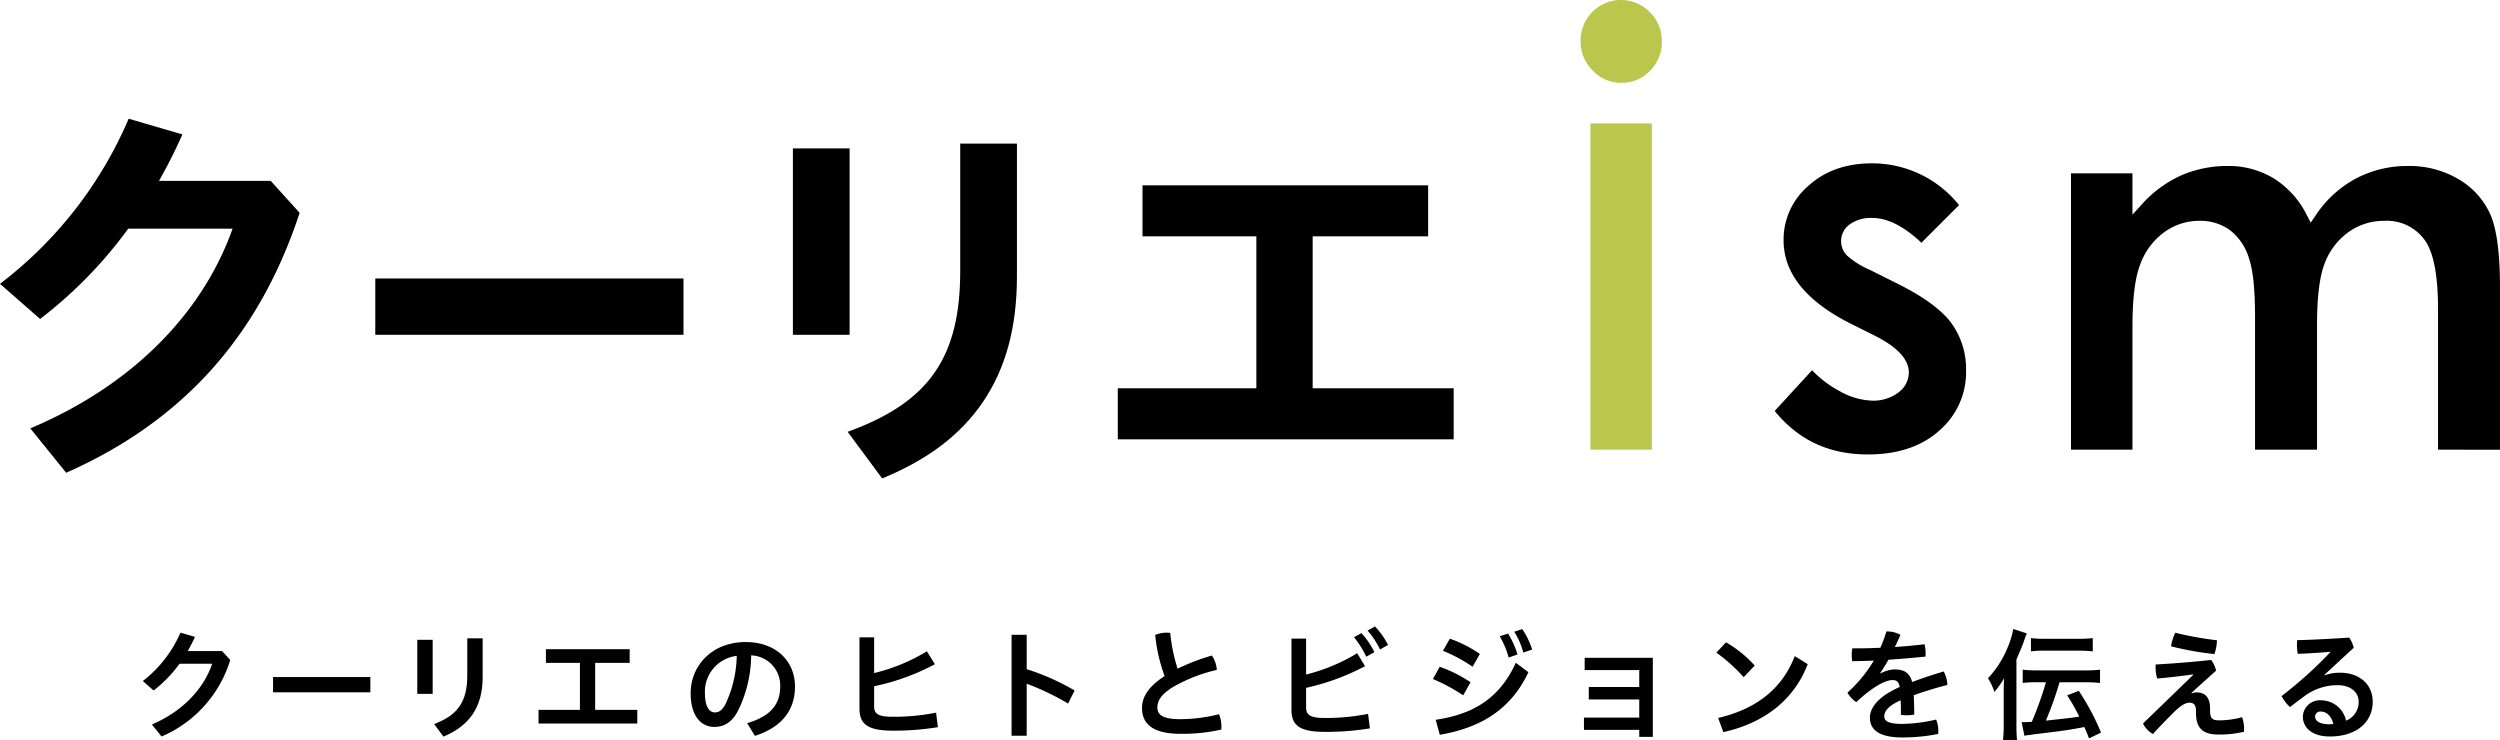 <svg xmlns="http://www.w3.org/2000/svg" width="500" height="148" viewBox="0 0 500 148">
  <g id="グループ_27461" data-name="グループ 27461" transform="translate(-204.16 -88.622)">
    <g id="グループ_27459" data-name="グループ 27459" transform="translate(232.727 213.917)" style="isolation: isolate">
      <path id="パス_2193" data-name="パス 2193" d="M274.309,333.453l1.622,1.791a24.36,24.36,0,0,1-13.725,15.3l-1.936-2.4c6.027-2.59,10.287-6.971,12.054-12.151h-6.535a25.946,25.946,0,0,1-5.18,5.349l-2.154-1.888a24.736,24.736,0,0,0,7.528-9.683l2.9.848a31.111,31.111,0,0,1-1.453,2.832Z" transform="translate(-258.454 -328.539)"/>
      <path id="パス_2194" data-name="パス 2194" d="M327.41,346.657v3.05H307.949v-3.05Z" transform="translate(-281.907 -336.54)"/>
      <path id="パス_2195" data-name="パス 2195" d="M362.782,332.226h3.074v10.82h-3.074Zm13.071-.29v7.77c0,6.124-2.784,9.78-7.843,11.885l-1.864-2.517c4.744-1.767,6.632-4.5,6.632-9.683v-7.455Z" transform="translate(-307.89 -329.564)"/>
      <path id="パス_2196" data-name="パス 2196" d="M417.151,348.2v-9.392h-6.8v-2.735H427.1v2.735h-6.9V348.2h8.424v2.735H408.873V348.2Z" transform="translate(-329.733 -331.526)"/>
      <path id="パス_2197" data-name="パス 2197" d="M478,349.58c4.623-1.38,6.608-3.7,6.608-7.359a6.016,6.016,0,0,0-5.809-6.2,25.407,25.407,0,0,1-2.542,10.892c-1.234,2.493-2.88,3.413-4.817,3.413-2.662,0-4.744-2.178-4.744-6.753,0-5.3,4.067-10.215,11.014-10.215,6.1,0,9.852,3.849,9.852,8.884s-2.953,8.254-8.012,9.876Zm-2.082-13.459a7.2,7.2,0,0,0-6.366,7.431c0,3.025,1.065,3.873,1.961,3.873.774,0,1.428-.315,2.13-1.622A23.753,23.753,0,0,0,475.917,336.121Z" transform="translate(-357.133 -330.24)"/>
      <path id="パス_2198" data-name="パス 2198" d="M533.8,345.292c0,1.574.775,2.155,3.728,2.155a43,43,0,0,0,8.665-.823l.363,2.9a53.177,53.177,0,0,1-9.028.7c-5.035,0-6.657-1.307-6.657-4.43V331.567H533.8v7.141a36.822,36.822,0,0,0,10.554-4.358l1.6,2.59a45.466,45.466,0,0,1-12.151,4.405Z" transform="translate(-387.542 -329.389)"/>
      <path id="パス_2199" data-name="パス 2199" d="M591.714,337.476a46.275,46.275,0,0,1,9.585,4.26l-1.307,2.614a50.508,50.508,0,0,0-8.278-3.969v10.408h-3.026V330.6h3.026Z" transform="translate(-414.942 -328.932)"/>
      <path id="パス_2200" data-name="パス 2200" d="M652.243,334.348a5.7,5.7,0,0,1,.992,2.88,31.759,31.759,0,0,0-8.666,3.365c-2.541,1.525-3.219,2.881-3.219,4.139,0,1.452,1.017,2.348,4.574,2.348a32.376,32.376,0,0,0,7.746-.992,6.449,6.449,0,0,1,.485,2.493,4.566,4.566,0,0,1-.025.581,35.3,35.3,0,0,1-8.133.847c-5.519,0-7.722-1.96-7.722-5.156,0-2.13,1.21-4.284,4.526-6.391a32.6,32.6,0,0,1-1.888-8.23,5.947,5.947,0,0,1,2.323-.46,6.369,6.369,0,0,1,.678.048,35.46,35.46,0,0,0,1.476,7.165A42.775,42.775,0,0,1,652.243,334.348Z" transform="translate(-438.44 -328.539)"/>
      <path id="パス_2201" data-name="パス 2201" d="M698.014,343.573c0,1.55.775,2.154,3.728,2.154a43.038,43.038,0,0,0,8.666-.822l.363,2.9a53.174,53.174,0,0,1-9.029.7c-5.035,0-6.657-1.307-6.657-4.43V329.848h2.929v7.189a36.485,36.485,0,0,0,10.215-4.26l1.574,2.59a46.661,46.661,0,0,1-11.788,4.333Zm11.062-14.814a15.162,15.162,0,0,1,2.59,3.8l-1.622.92a18.965,18.965,0,0,0-2.445-3.9Zm2.711-1.331a15.005,15.005,0,0,1,2.614,3.7l-1.6.9a16.766,16.766,0,0,0-2.493-3.776Z" transform="translate(-465.36 -327.428)"/>
      <path id="パス_2202" data-name="パス 2202" d="M750.215,335.967a26.814,26.814,0,0,1,6.172,3.1l-1.476,2.614a36.236,36.236,0,0,0-6.052-3.267Zm-.8,10.6c7.577-1.113,12.805-4.333,16.024-11.4l2.517,1.888c-3.51,7.48-9.561,11.111-17.719,12.515Zm2.832-16.218a25.1,25.1,0,0,1,6,3.05l-1.452,2.566a30.988,30.988,0,0,0-5.93-3.195Zm11.643-1.017a18.034,18.034,0,0,1,1.888,4.163l-1.767.629a17.36,17.36,0,0,0-1.792-4.261Zm2.832-.9a15.34,15.34,0,0,1,1.985,4.091l-1.767.605a15.082,15.082,0,0,0-1.815-4.163Z" transform="translate(-490.842 -327.907)"/>
      <path id="パス_2203" data-name="パス 2203" d="M807.236,347.67v-2.493H817.33v-3.389H806.413v-2.445h13.628v15.806H817.33v-1.4H806.268V351.3H817.33v-3.63Z" transform="translate(-518.046 -333.074)"/>
      <path id="パス_2204" data-name="パス 2204" d="M858.528,333.454a23.277,23.277,0,0,1,5.737,4.647l-2.2,2.323a33.531,33.531,0,0,0-5.47-4.914Zm-1.573,15.128c7.7-1.815,12.8-5.858,15.322-12.369l2.59,1.6c-2.808,7.359-8.932,11.836-16.871,13.6Z" transform="translate(-541.893 -330.283)"/>
      <path id="パス_2205" data-name="パス 2205" d="M913.042,337.712a6.247,6.247,0,0,1,2.832-.8c1.985,0,3.026.774,3.486,2.518,2.106-.8,4.333-1.525,6.318-2.106a6.262,6.262,0,0,1,.727,2.687c-1.985.509-4.43,1.235-6.729,2.058.073,1.21.1,2.469.1,3.872a7.415,7.415,0,0,1-1.477.145,6.193,6.193,0,0,1-1.186-.1c0-1.138,0-2.034-.049-2.9-2.711,1.211-3.267,2.3-3.267,3.244,0,.9.8,1.477,3.583,1.477a30.843,30.843,0,0,0,6.778-.871,5.609,5.609,0,0,1,.436,2.275,4.942,4.942,0,0,1-.025.605,36.034,36.034,0,0,1-7.189.7c-4.43,0-6.463-1.4-6.463-3.97,0-1.912,1.549-4.163,5.954-6.124-.169-.992-.557-1.38-1.429-1.38-1.452,0-3.946,1.331-7.261,4.405a5.738,5.738,0,0,1-1.767-1.888,27.3,27.3,0,0,0,5.277-6.415c-1.5.073-2.929.1-4.308.122a7.4,7.4,0,0,1-.1-1.283,7.214,7.214,0,0,1,.1-1.283c1.815,0,3.7-.024,5.616-.121a25.149,25.149,0,0,0,1.211-3.268h.145a5.584,5.584,0,0,1,2.663.678c-.339.823-.726,1.646-1.114,2.444,1.985-.145,3.97-.315,5.931-.557a7.371,7.371,0,0,1,.218,1.84,5.663,5.663,0,0,1-.024.629c-2.421.242-4.938.46-7.407.629-.557.968-1.089,1.888-1.646,2.663Z" transform="translate(-565.5 -328.321)"/>
      <path id="パス_2206" data-name="パス 2206" d="M965.55,347.831c0,1.162.048,1.936.12,2.759h-2.808a23.751,23.751,0,0,0,.145-2.856v-6.85c0-1.138.024-1.694.073-2.639a16.93,16.93,0,0,1-1.936,2.736,11.365,11.365,0,0,0-1.283-2.736,20.2,20.2,0,0,0,3.9-6.075,17.709,17.709,0,0,0,1.162-3.776l2.687.871c-.29.774-.315.847-.508,1.4-.121.411-.581,1.573-.775,2.009-.532,1.259-.532,1.259-.774,1.84Zm4.163-8.787a18.44,18.44,0,0,0-2.905.145v-2.662a22.966,22.966,0,0,0,2.881.145h9.682a24.205,24.205,0,0,0,2.9-.145v2.662a24.373,24.373,0,0,0-2.9-.145h-5.2a67.918,67.918,0,0,1-2.736,7.673c4.89-.533,4.89-.533,6.681-.8a36.522,36.522,0,0,0-2.42-4.26l2.324-.9a48.356,48.356,0,0,1,4.454,8.351l-2.4,1.162c-.46-1.162-.6-1.525-.944-2.276-3,.581-4.163.751-9.222,1.356l-1.162.145c-.387.073-.629.1-.75.121a3.178,3.178,0,0,0-.847.145l-.557-2.76c.339.024.388.024.484.024.363,0,.8-.024,1.55-.072a68.886,68.886,0,0,0,2.831-7.915Zm-1.259-8.835a22.837,22.837,0,0,0,2.881.145h6.584a24.079,24.079,0,0,0,2.9-.145v2.662a24.48,24.48,0,0,0-2.9-.145h-6.56a18.5,18.5,0,0,0-2.9.145Z" transform="translate(-590.832 -327.886)"/>
      <path id="パス_2207" data-name="パス 2207" d="M1028.808,338.146c-2.59.363-4.672.605-7.189.823a7.98,7.98,0,0,1-.315-2.227,4.675,4.675,0,0,1,.024-.581c3.631-.194,7.407-.508,11.086-.9a5.743,5.743,0,0,1,.992,2.13c-1.718,1.549-3.316,2.953-4.938,4.478l.073.073a2.774,2.774,0,0,1,.969-.194c1.791,0,2.687,1.113,2.687,3.171v.387c0,1.718.508,2.033,1.84,2.033a18.177,18.177,0,0,0,4.575-.629,6.869,6.869,0,0,1,.387,2.371,3.931,3.931,0,0,1-.024.533,20.442,20.442,0,0,1-5.132.557c-3.364,0-4.454-1.55-4.454-4.333v-.363c0-1.235-.484-1.67-1.283-1.67-.9,0-1.936.7-3.219,1.985-1.355,1.356-2.857,2.88-4.115,4.284a4.924,4.924,0,0,1-1.985-2.106l10.046-9.731Zm4.768-6.826a9.1,9.1,0,0,1-.508,2.76,60.868,60.868,0,0,1-8.666-1.549,8.557,8.557,0,0,1,.846-2.712A68.493,68.493,0,0,0,1033.577,331.32Z" transform="translate(-618.754 -328.561)"/>
      <path id="パス_2208" data-name="パス 2208" d="M1080.026,339.212a8.781,8.781,0,0,1,3.1-.533c3.97,0,6.56,2.372,6.56,5.81,0,3.945-3.1,6.947-8.569,6.947-3.51,0-5.4-1.719-5.4-3.994a3.378,3.378,0,0,1,3.534-3.244,5.133,5.133,0,0,1,5.107,4.067,3.984,3.984,0,0,0,2.518-3.8c0-1.816-1.55-3.292-4.188-3.292a11.038,11.038,0,0,0-6.729,2.251c-.848.629-1.864,1.38-2.808,2.129a8.3,8.3,0,0,1-1.695-2.2,82.014,82.014,0,0,0,9.755-8.786l-.024-.073c-2.106.194-4.018.315-6.487.411a9.567,9.567,0,0,1-.169-1.815c0-.315.024-.629.048-.92,3.074-.073,6.608-.266,10.408-.508a6.024,6.024,0,0,1,.9,2.033l-5.906,5.446Zm-.727,7.237a1.032,1.032,0,0,0-1.138,1.041c0,.823.969,1.5,2.736,1.5a4.7,4.7,0,0,0,.92-.073C1081.405,347.3,1080.413,346.45,1079.3,346.45Z" transform="translate(-643.711 -329.433)"/>
    </g>
    <g id="グループ_27460" data-name="グループ 27460" transform="translate(204.16 88.622)">
      <path id="パス_2209" data-name="パス 2209" d="M806.97,178.56V113.3h12.29V178.56Zm6.251-73.376a7.746,7.746,0,0,1-5.8-2.452,8.174,8.174,0,0,1-2.407-5.987,8.07,8.07,0,0,1,13.841-5.694,8.025,8.025,0,0,1,2.4,5.9,7.917,7.917,0,0,1-2.378,5.825A7.617,7.617,0,0,1,813.221,105.184Z" transform="translate(-488.887 -88.622)" fill="#bbc64c"/>
      <path id="パス_2210" data-name="パス 2210" d="M897.441,208.932c-7.794,0-13.907-2.849-18.657-8.7l7.473-8.14a21.58,21.58,0,0,0,5.441,4.138,14.206,14.206,0,0,0,6.534,1.943,8.248,8.248,0,0,0,5.239-1.6,4.988,4.988,0,0,0,2.14-3.99c0-2.671-2.241-5.1-6.853-7.426L893.9,182.73c-8.85-4.458-13.339-10.049-13.339-16.617a14.108,14.108,0,0,1,4.906-10.852c3.281-3.017,7.556-4.547,12.708-4.547a22.2,22.2,0,0,1,17.477,8.351l-7.525,7.525c-3.562-3.333-6.79-4.957-9.846-4.957a7.237,7.237,0,0,0-4.428,1.239,4.114,4.114,0,0,0-.655,6.235,16.445,16.445,0,0,0,4.619,2.906l5.267,2.634c5.378,2.655,9.1,5.367,11.063,8.062a15.6,15.6,0,0,1,2.909,9.4,15.407,15.407,0,0,1-5.271,11.983C908.262,207.3,903.435,208.932,897.441,208.932Z" transform="translate(-523.843 -118.044)"/>
      <path id="パス_2211" data-name="パス 2211" d="M1064.827,208.456V180.4c0-6.786-.856-11.3-2.617-13.814a9.338,9.338,0,0,0-8.138-3.9,12.123,12.123,0,0,0-7.233,2.308,13.559,13.559,0,0,0-4.718,6.3c-1,2.622-1.493,6.652-1.493,12.319v24.838h-12.4V181.719c0-5.292-.389-9.048-1.19-11.481a11.159,11.159,0,0,0-3.781-5.657,10.032,10.032,0,0,0-6.124-1.9,11.914,11.914,0,0,0-7.147,2.337,13.83,13.83,0,0,0-4.752,6.464c-1.024,2.712-1.521,6.8-1.521,12.5v24.469h-12.29V153.19h12.29v8.26l1.831-2.013a23.622,23.622,0,0,1,7.854-5.81,23.044,23.044,0,0,1,9.415-1.913,17.333,17.333,0,0,1,9.161,2.483,18.111,18.111,0,0,1,6.58,7.286l.815,1.564.989-1.46a22.3,22.3,0,0,1,8.036-7.359,22.014,22.014,0,0,1,10.405-2.514,19.241,19.241,0,0,1,10.215,2.692,15.5,15.5,0,0,1,6.263,6.964c1.289,2.91,1.941,7.786,1.941,14.5v32.59Z" transform="translate(-577.222 -118.518)"/>
      <path id="パス_2212" data-name="パス 2212" d="M210.221,195.679l.638-.274c19.6-8.424,33.717-22.492,39.821-39.668H229.808a87.77,87.77,0,0,1-17.289,17.8l-.342.258-8.017-7.026.51-.39a81.85,81.85,0,0,0,25.037-32.2l.184-.428,10.752,3.136-.248.551c-1.335,2.966-2.824,5.9-4.434,8.739H258.3l5.791,6.4-.1.291c-8.1,24.381-23.222,41.236-46.229,51.526l-.369.165Z" transform="translate(-204.16 -110.006)"/>
      <rect id="長方形_7184" data-name="長方形 7184" width="61.638" height="11.262" transform="translate(75.06 55.697)"/>
      <path id="パス_2213" data-name="パス 2213" d="M516.516,200.843l.656-.244c15.731-5.859,21.859-14.809,21.859-31.92V143.2h11.343v26.538c0,10.222-2.247,18.475-6.868,25.234-4.395,6.427-10.842,11.346-19.71,15.037l-.38.158Zm-10.951-19.4V144.168h11.344v37.274Z" transform="translate(-346.986 -114.482)"/>
      <path id="パス_2214" data-name="パス 2214" d="M629.072,209.862V199.653h27.713V169.266H634.015V159.057h57.125v10.209H668.047v30.387h28.2v10.209Z" transform="translate(-405.513 -121.997)"/>
    </g>
  </g>
</svg>
